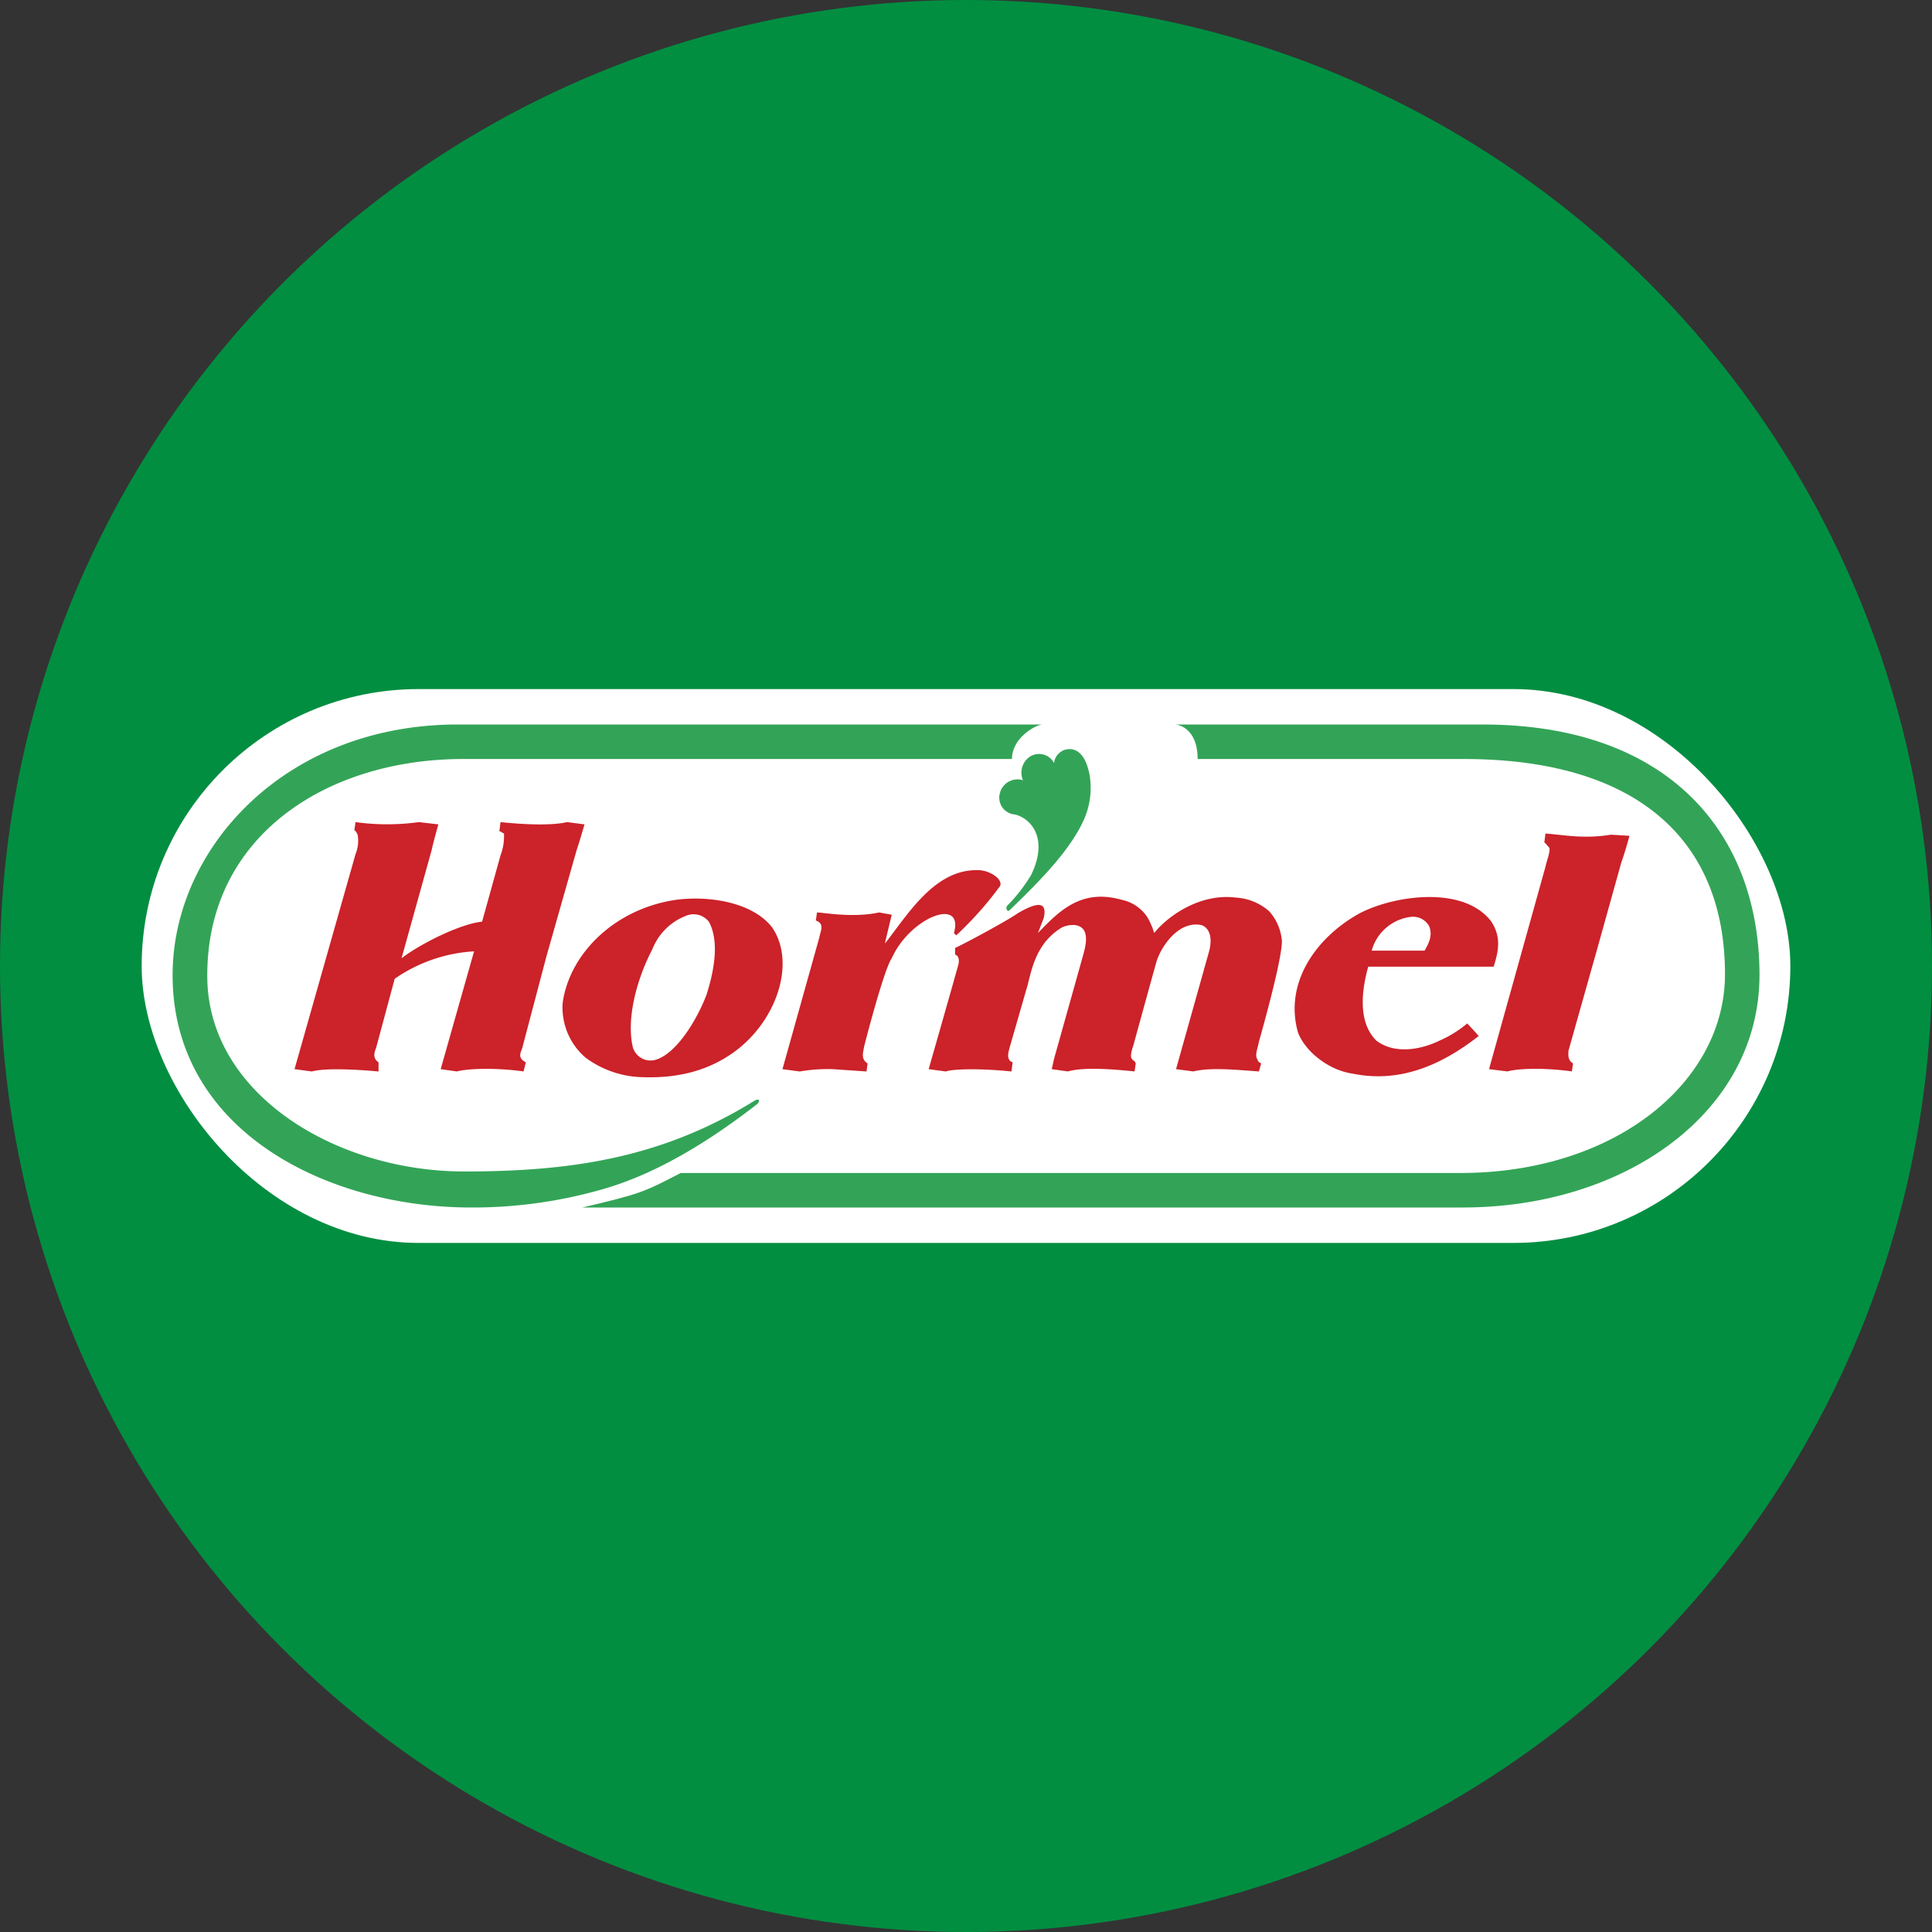 <?xml version='1.0' encoding='utf-8'?>
<svg xmlns="http://www.w3.org/2000/svg" id="Layer_1" data-name="Layer 1" viewBox="0 0 300 300" width="300" height="300"><rect x="0" y="0" width="300" height="300" fill="#333333" stroke="none"/><defs><clipPath id="bz_circular_clip"><circle cx="150.0" cy="150.0" r="150.0" /></clipPath></defs><g clip-path="url(#bz_circular_clip)"><title>HRL_Mark_Composit_Light</title><path d="M0,0H300V300H0Z" fill="#018e41" /><rect x="21.998" y="107" width="256.005" height="86" rx="43" fill="#fff" /><path d="M61.286,151.988l-2.866,10.661c-.177.53-.713,1.596.359,2.304v1.425c-3.932-.359-8.4-.536-10.366,0l-2.679-.359,9.471-33.386a5.447,5.447,0,0,0,.359-2.839,1.521,1.521,0,0,0-.536-.895l.177-1.243a35.72,35.72,0,0,0,9.83,0l3.038.354s-.718,2.491-1.071,4.088l-4.65,16.693c3.038-2.304,9.113-5.325,12.509-5.679l2.861-10.302a8.325,8.325,0,0,0,.536-3.375c-.359-.182-.536-.359-.718-.359l.182-1.42c1.784.177,7.146.713,10.361,0l2.679.354s-.713,2.491-1.248,4.088l-4.645,16.339-3.75,14.207c-.182.707-.895,1.596.536,2.304l-.359,1.425c-3.75-.536-8.223-.536-10.366,0l-2.502-.354,5.186-18.295a24.047,24.047,0,0,0-12.332,4.264Zm170.293-8.877c1.607,2.486,1.071,4.677.359,6.991H212.459c-.895,3.193-1.789,8.464,1.254,11.48,3.032,2.304,7.323,1.243,9.825,0a17.348,17.348,0,0,0,4.286-2.663c.536.536,1.789,1.95,1.789,1.95-5.004,3.911-11.614,7.457-19.479,5.861-3.932-.536-7.5-3.552-8.577-6.391-2.143-7.463,2.502-14.566,9.471-18.471C216.386,139.029,227.287,137.421,231.579,143.111Zm-12.686-.713a7.206,7.206,0,0,0-5.898,5.218h8.218c.712-1.248,1.254-2.373.712-3.793A2.879,2.879,0,0,0,218.893,142.398Zm-99,1.602c3.75,5.502.713,14.561-5.898,19.355-3.932,2.839-8.577,4.088-14.116,3.911a15.42,15.42,0,0,1-8.936-3.021,10.244,10.244,0,0,1-3.573-8.523c1.071-7.639,8.041-14.566,17.513-15.986C110.063,139.023,116.855,140.089,119.893,144Zm-13.404-1.779a9.115,9.115,0,0,0-5.18,5.154c-2.325,4.436-4.114,10.655-3.037,15.268a2.871,2.871,0,0,0,3.391,1.961c3.396-.889,6.616-6.396,8.041-10.125.718-2.309,2.325-7.816.359-11.368A3.022,3.022,0,0,0,106.489,142.221Zm48.788-4.618c.536-1.066-1.607-2.486-3.396-2.486-6.611-.177-10.725,6.568-14.298,11.186l-.177.182s.712-3.021,1.071-4.446l-1.966-.354c-4.109.889-8.754,0-9.648,0l-.182,1.248c1.43.536.718,1.596.536,2.663L121.5,166.023l2.679.354a25.595,25.595,0,0,1,5.186-.354l5.18.354.177-1.243c-1.071-.712-.712-1.602-.536-2.663,0,0,3.037-11.904,4.286-13.677,2.866-6.396,11.261-9.589,9.654-3.911l.359.359A54.404,54.404,0,0,0,155.277,137.604Zm92.384,11.009,4.109-14.738c.536-1.42,1.254-4.088,1.254-4.088l-2.861-.177c-4.286.712-7.5,0-10.184-.177l-.182,1.42c.182,0,.359.359.718.713s-.359,2.132-.536,3.021l-8.764,31.43,2.861.354c1.966-.536,6.252-.536,10.007,0l.177-1.243c-.895-.536-.713-1.42-.713-1.955l4.109-14.566Z" fill="#cc2229" /><path d="M157.955,141.868c-1.789,1.243-8.759,4.971-9.648,5.325v1.066c.354,0,.713.536.536,1.42-1.43,5.154-4.645,16.339-4.645,16.339l2.679.359c.895-.359,5.004-.536,10.184,0l.182-1.425-.359-.177c-.536-.536-.359-1.243,0-2.486l2.502-8.705c.713-2.127,1.071-6.921,5.539-9.589a4.217,4.217,0,0,1,1.961-.354c2.861.354,1.436,4.082,1.071,5.502l-4.286,15.279-.359,1.596,2.507.354c2.502-.707,6.964-.354,10.361,0l.177-1.243-.177-.354c-.712-.354-.712-.889-.182-2.486,0,0,2.684-9.771,3.579-12.964.712-2.309,3.396-6.396,6.964-5.684,1.071.354,1.789,1.596,1.254,3.911l-5.18,18.466,2.679.354c2.861-.707,7.329-.177,10.189,0l.354-1.243c-.354-.177-.536-.354-.536-.536-.536-.707,0-1.768.182-2.839,0,0,3.573-12.429,3.573-15.627a7.913,7.913,0,0,0-1.966-4.618,8.563,8.563,0,0,0-5.186-2.132c-5.716-.713-10.714,3.021-12.686,5.507a10.905,10.905,0,0,0-1.071-2.486,6.309,6.309,0,0,0-3.932-2.668c-6.252-1.773-9.643,1.602-13.045,5.154l.895-2.309c.536-2.309-.536-2.839-4.109-.713Z" fill="#cc2229" /><path d="M156.707,141.396c4.998-4.795,9.825-9.766,11.791-14.561a12.239,12.239,0,0,0,.713-6.396c-.713-3.911-2.496-4.264-3.573-4.082a2.436,2.436,0,0,0-1.966,2.132,2.62,2.62,0,0,0-4.109-.713,2.983,2.983,0,0,0-.713,3.375,2.823,2.823,0,0,0-3.573,1.95,2.623,2.623,0,0,0,2.325,3.375c2.32.536,5.357,3.552,2.496,9.412a25.003,25.003,0,0,1-3.75,4.8C156.166,141.043,156.348,141.573,156.707,141.396Z" fill="#33a457" /><path d="M90.434,187.5H227.111c25.382,0,46.104-14.893,46.104-36.091,0-21.948-14.036-38.909-42.954-38.909H182.512c1.398.15,3.461,1.43,3.461,5.357h41.309c26.968,0,40.575,12.627,40.575,33.407,0,16.837-17.116,30.879-41.089,30.879H105.696c-5.775,3.005-6.332,3.246-15.262,5.357Z" fill="#33a457" /><path d="M72.118,181.907c-20.121,0-39.932-12.15-39.932-30.343v-.15c0-21.643,18.584-33.557,39.755-33.557h85.195c0-3.289,3.723-5.357,4.779-5.357H71.068c-26.77,0-44.266,19.221-44.266,38.914,0,24.054,23.796,36.086,46.366,36.086a72.927,72.927,0,0,0,20.47-2.855c8.4-2.405,16.623-7.516,23.968-13.232.53-.6.177-.9-.525-.45C102.675,179.877,88.511,181.907,72.118,181.907Z" fill="#33a457" /></g></svg>